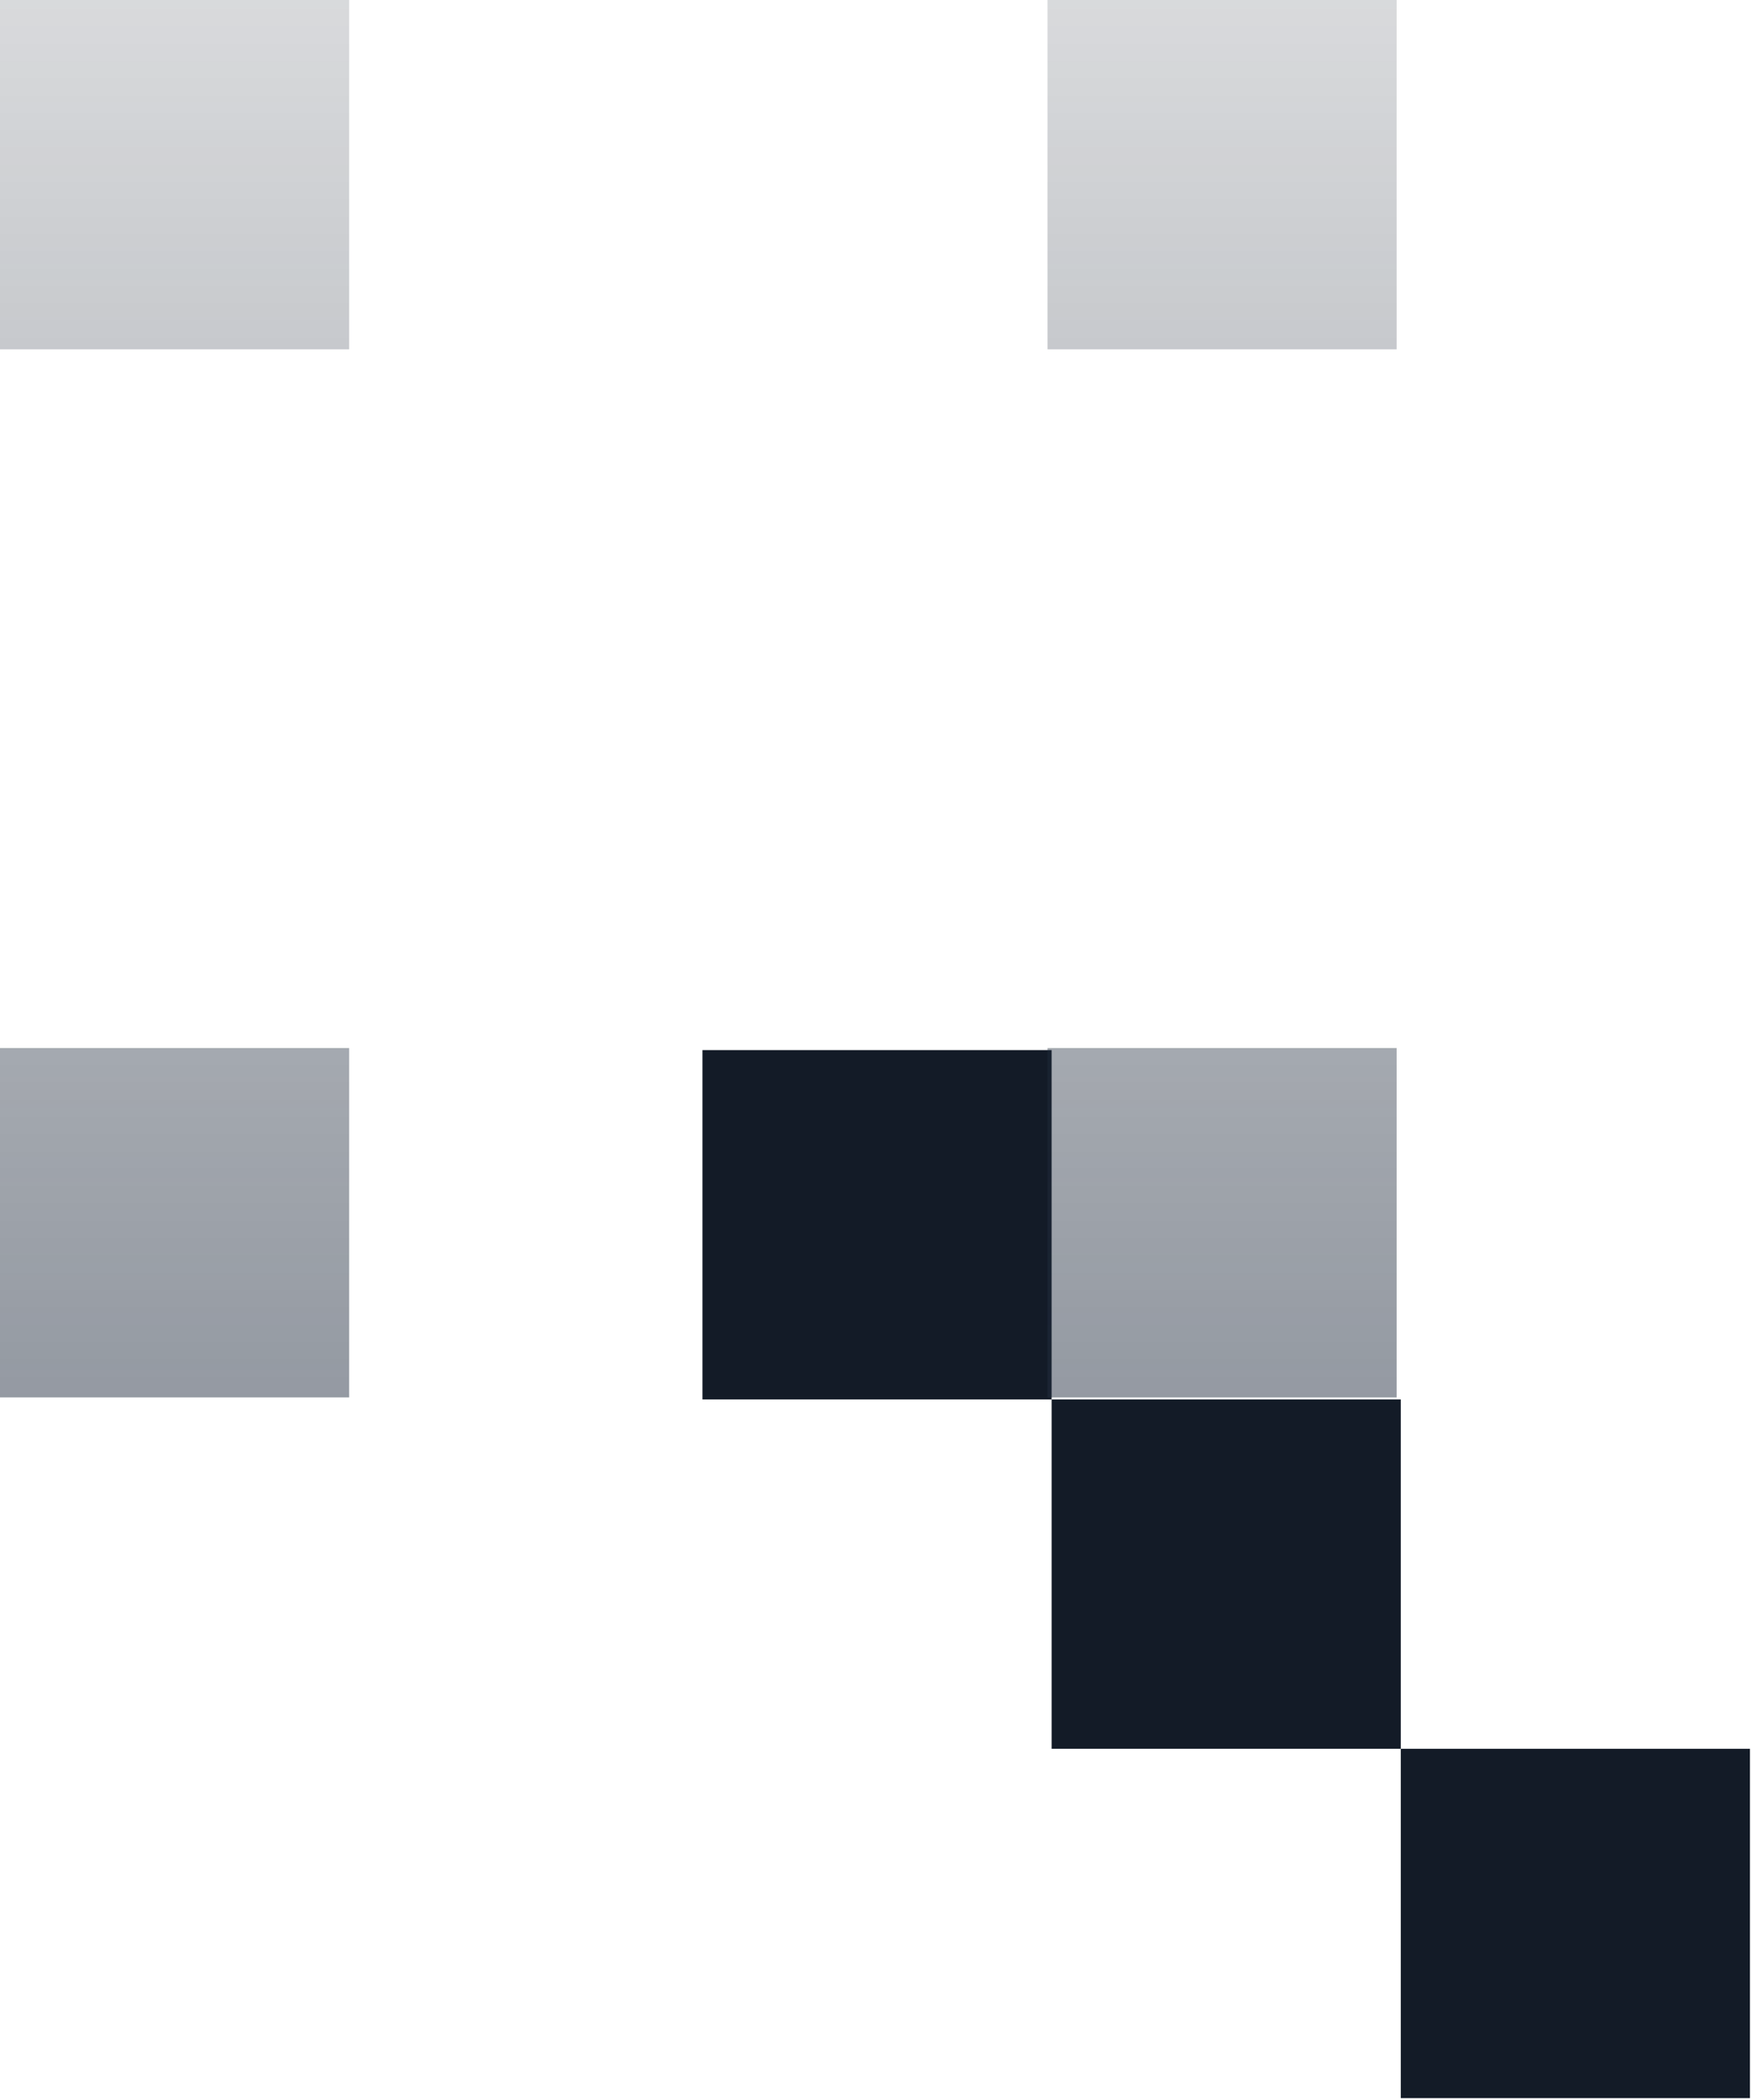 <?xml version="1.0" encoding="UTF-8"?> <svg xmlns="http://www.w3.org/2000/svg" width="212" height="254" viewBox="0 0 212 254" fill="none"><path d="M127.25 211.5L127.25 169.25L169.5 169.25L169.5 211.5L127.25 211.5Z" fill="#131B27"></path><path d="M169.5 253.75L169.5 211.5L211.75 211.5L211.75 253.75L169.5 253.75Z" fill="#131B27"></path><path d="M85 169.25L85 127L127.25 127L127.25 169.25L85 169.25Z" fill="#131B27"></path><path d="M169 42.25L126.75 42.25L126.75 1.44262e-05L169 1.81198e-05L169 42.25Z" fill="url(#paint0_linear_1098_905)" fill-opacity="0.5"></path><path d="M42.25 169L-1.04904e-05 169L-6.79681e-06 126.75L42.25 126.75L42.25 169Z" fill="url(#paint1_linear_1098_905)" fill-opacity="0.5"></path><path d="M5.90418e-07 42.25L42.25 42.25L42.25 7.03897e-06L4.28403e-06 3.34536e-06L5.90418e-07 42.25Z" fill="url(#paint2_linear_1098_905)" fill-opacity="0.5"></path><path d="M126.75 169L169 169L169 126.75L126.75 126.75L126.75 169Z" fill="url(#paint3_linear_1098_905)" fill-opacity="0.5"></path><defs><linearGradient id="paint0_linear_1098_905" x1="84.5" y1="191" x2="84.5" y2="-90" gradientUnits="userSpaceOnUse"><stop offset="0.05" stop-color="#232F41"></stop><stop offset="1" stop-color="#161D28" stop-opacity="0"></stop></linearGradient><linearGradient id="paint1_linear_1098_905" x1="84.5" y1="191" x2="84.5" y2="-90" gradientUnits="userSpaceOnUse"><stop offset="0.05" stop-color="#232F41"></stop><stop offset="1" stop-color="#161D28" stop-opacity="0"></stop></linearGradient><linearGradient id="paint2_linear_1098_905" x1="84.5" y1="191" x2="84.5" y2="-90" gradientUnits="userSpaceOnUse"><stop offset="0.05" stop-color="#232F41"></stop><stop offset="1" stop-color="#161D28" stop-opacity="0"></stop></linearGradient><linearGradient id="paint3_linear_1098_905" x1="84.5" y1="191" x2="84.5" y2="-90" gradientUnits="userSpaceOnUse"><stop offset="0.05" stop-color="#232F41"></stop><stop offset="1" stop-color="#161D28" stop-opacity="0"></stop></linearGradient></defs></svg> 